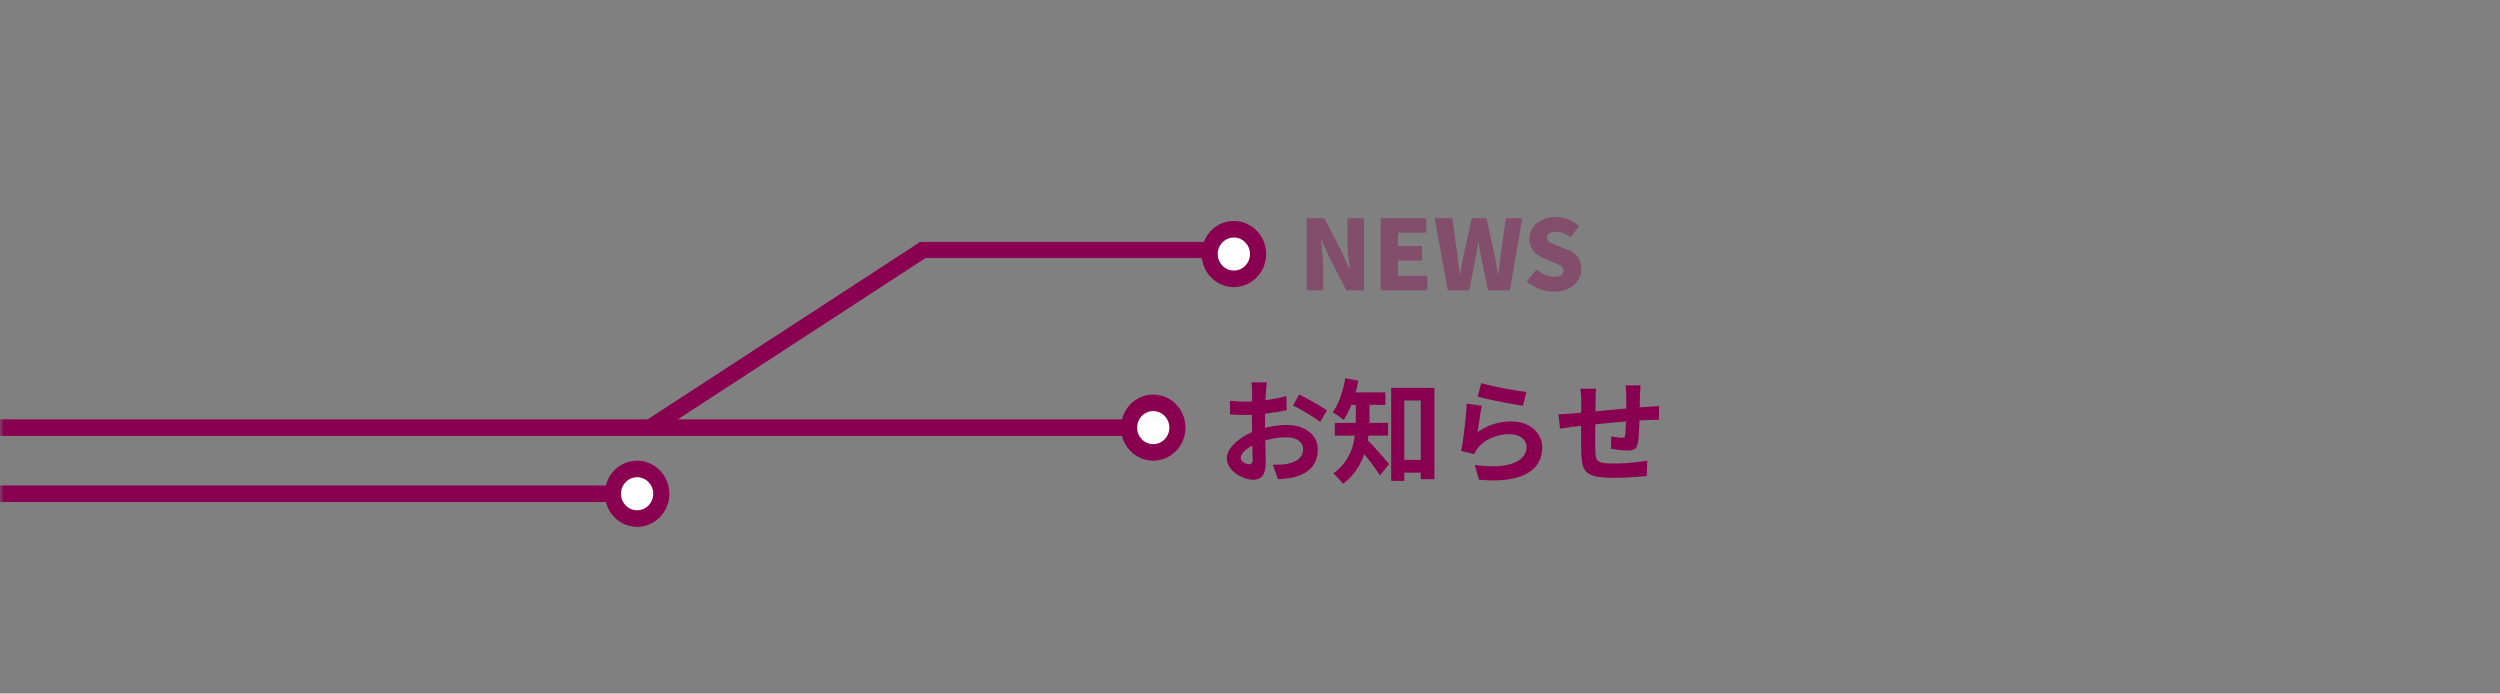 <svg width="310" height="86" fill="none" xmlns="http://www.w3.org/2000/svg"><rect width="100%" height="100%" fill="#808080" stroke="none"/><mask id="mask0_935_6929" style="mask-type:alpha" maskUnits="userSpaceOnUse" x="0" y="0" width="310" height="86"><path fill="#D9D9D9" d="M0 0h310v86H0z"/></mask><g mask="url(#mask0_935_6929)"><path d="M157.104 47.407l-.042.35-.056.462a76.878 76.878 0 00-.084 1.302l-.028.994-.028 1.022v1.008c0 .383.005.807.014 1.274l.028 1.372c.019.448.028.859.028 1.232.009.373.014.663.014.868 0 .579-.065 1.027-.196 1.344-.121.317-.299.537-.532.658a1.64 1.64 0 01-.812.196c-.336 0-.695-.07-1.078-.21a4.083 4.083 0 01-1.078-.56 3.457 3.457 0 01-.812-.84 1.94 1.94 0 01-.308-1.05c0-.448.168-.891.504-1.33.345-.448.798-.859 1.358-1.232a8.153 8.153 0 011.834-.896 9.8 9.8 0 011.932-.504c.663-.112 1.26-.168 1.792-.168.719 0 1.367.121 1.946.364a3.183 3.183 0 011.386 1.036c.345.457.518 1.008.518 1.652a3.62 3.62 0 01-.308 1.498c-.205.457-.537.854-.994 1.19-.448.327-1.045.583-1.792.77a8.348 8.348 0 01-.952.14c-.308.037-.602.065-.882.084l-.644-1.806c.317 0 .621-.005.91-.014.299-.019.569-.047.812-.084a4.207 4.207 0 001.036-.336 1.91 1.91 0 00.728-.588c.177-.243.266-.532.266-.868a1.27 1.27 0 00-.266-.812 1.597 1.597 0 00-.714-.518 2.93 2.93 0 00-1.078-.182c-.588 0-1.185.06-1.792.182a10.52 10.52 0 00-1.722.504 5.845 5.845 0 00-1.106.56 3.23 3.23 0 00-.77.644c-.187.224-.28.439-.28.644 0 .112.033.22.098.322.075.093.168.177.28.252.112.075.224.135.336.182.121.037.224.056.308.056a.466.466 0 00.322-.112c.084-.084.126-.243.126-.476 0-.252-.009-.611-.028-1.078a114.67 114.67 0 00-.042-1.582c-.009-.579-.014-1.153-.014-1.722v-1.19c.009-.401.014-.784.014-1.148v-.966c.009-.28.014-.5.014-.658a7.65 7.65 0 00-.056-.868 2.097 2.097 0 00-.042-.364h1.932zm3.99 1.512c.355.168.751.373 1.19.616.448.243.873.485 1.274.728.411.233.737.443.98.63l-.84 1.428a7.006 7.006 0 00-.7-.504 18.27 18.27 0 00-.924-.574 27.052 27.052 0 00-.952-.546 10.002 10.002 0 00-.798-.42l.77-1.358zm-8.582.77c.411.047.77.08 1.078.098a19.033 19.033 0 002.058-.028 36.37 36.37 0 001.344-.14c.457-.065.901-.14 1.33-.224a13.18 13.18 0 001.19-.28l.042 1.736c-.392.093-.817.177-1.274.252-.457.065-.919.126-1.386.182-.457.056-.896.098-1.316.126-.411.028-.77.042-1.078.042-.467 0-.849-.005-1.148-.014a9.79 9.79 0 01-.812-.056l-.028-1.694zm20.734 7.336h3.836v1.582h-3.836v-1.582zm-.742-8.932h5.362v11.326h-1.694v-9.758h-2.044v9.968h-1.624V48.093zm-4.382 1.316h1.694v2.688c0 .597-.042 1.246-.126 1.946a9.94 9.94 0 01-.476 2.128 8.474 8.474 0 01-1.008 2.072 6.818 6.818 0 01-1.694 1.75 3.319 3.319 0 00-.336-.434 11.073 11.073 0 00-.462-.49 2.1 2.1 0 00-.406-.35c.644-.457 1.153-.961 1.526-1.512.383-.56.663-1.134.84-1.722a8.704 8.704 0 00.364-1.764c.056-.588.084-1.134.084-1.638v-2.674zm-1.148-.756h4.816v1.554h-4.816v-1.554zm-1.456 3.78h6.608v1.582h-6.608v-1.582zm3.892 1.96c.112.103.266.261.462.476.205.205.425.439.658.7l.7.784c.233.261.439.5.616.714.187.205.322.36.406.462l-1.134 1.428a18.833 18.833 0 00-.462-.686 18.678 18.678 0 00-.574-.798c-.205-.27-.411-.537-.616-.798a17.66 17.66 0 00-.602-.728c-.187-.233-.35-.434-.49-.602l1.036-.952zm-2.59-7.504l1.61.322a15.165 15.165 0 01-.448 1.82 17.113 17.113 0 01-.63 1.68c-.233.523-.481.98-.742 1.372a4.827 4.827 0 00-.406-.322 12.318 12.318 0 00-.504-.364 5.19 5.19 0 00-.448-.28c.383-.513.705-1.148.966-1.904.271-.756.471-1.53.602-2.324zm16.856.616c.336.103.756.21 1.26.322.504.112 1.031.224 1.582.336a43.385 43.385 0 002.758.434l-.42 1.708a36.2 36.2 0 01-1.022-.154l-1.26-.238a308.5 308.5 0 01-1.302-.252 66.653 66.653 0 01-2.044-.476l.448-1.68zm.084 2.814a12.7 12.7 0 00-.154.728c-.047.29-.093.593-.14.91-.047.317-.093.62-.14.91-.037.29-.07.532-.098.728a6.894 6.894 0 011.988-1.008 7.268 7.268 0 012.142-.322c.821 0 1.521.15 2.1.448.579.299 1.017.69 1.316 1.176.308.485.462 1.013.462 1.582 0 .635-.135 1.223-.406 1.764-.271.541-.714 1.003-1.33 1.386-.616.383-1.423.653-2.422.812-.999.159-2.226.177-3.682.056l-.532-1.834c1.4.187 2.576.215 3.528.084.952-.14 1.671-.41 2.156-.812.495-.41.742-.91.742-1.498 0-.308-.089-.579-.266-.812a1.69 1.69 0 00-.742-.56 2.645 2.645 0 00-1.078-.21c-.784 0-1.521.145-2.212.434a4.211 4.211 0 00-1.988 1.638 3.748 3.748 0 00-.21.392l-1.61-.406c.056-.27.112-.588.168-.952a62.683 62.683 0 00.448-3.752c.037-.42.065-.803.084-1.148l1.876.266zm19.677-2.534c-.01.075-.019.187-.028.336-.01.14-.019.29-.028.448l-.028.434c0 .308-.005.607-.014.896 0 .29-.005.565-.014.826a81.609 81.609 0 01-.056 2.03c-.019.448-.042.863-.07 1.246a8.53 8.53 0 01-.112.938c-.075.364-.206.611-.392.742-.187.121-.462.182-.826.182-.159 0-.378-.01-.658-.028-.271-.028-.542-.06-.812-.098a22.096 22.096 0 00-.644-.084l.042-1.554c.214.047.448.089.7.126.261.037.457.056.588.056.14 0 .242-.019.308-.056.074-.047.116-.135.126-.266a5.83 5.83 0 00.056-.672 25.4 25.4 0 00.042-.882c.018-.327.032-.644.042-.952v-2.38c0-.121-.01-.261-.028-.42l-.028-.49a3.135 3.135 0 00-.042-.378h1.876zm-5.502.42a5.686 5.686 0 00-.07.686c-.01.215-.014.471-.014.77 0 .252-.005.588-.014 1.008 0 .42-.005.877-.014 1.372 0 .485-.005.975-.014 1.47v1.33c0 .401.004.719.014.952.009.345.032.63.07.854.046.215.14.383.28.504s.359.205.658.252c.308.047.723.07 1.246.07.457 0 .942-.014 1.456-.042a33.517 33.517 0 002.73-.308l-.07 1.904c-.308.037-.691.07-1.148.098-.458.037-.934.065-1.428.084-.495.028-.966.042-1.414.042-.906 0-1.629-.051-2.17-.154-.542-.103-.952-.275-1.232-.518s-.467-.57-.56-.98c-.094-.41-.15-.92-.168-1.526 0-.205-.005-.48-.014-.826v-3.738c.009-.41.014-.77.014-1.078v-.672a9.821 9.821 0 00-.112-1.554h1.974zm-4.69 3.164c.205 0 .462-.01.77-.028.308-.019.639-.042.994-.07.28-.028.695-.065 1.246-.112a326.58 326.58 0 014.06-.378c.765-.075 1.498-.14 2.198-.196.7-.056 1.32-.103 1.862-.14.196-.019.415-.033.658-.042.252-.019.48-.037.686-.056v1.722a3.315 3.315 0 00-.364-.014c-.168 0-.346.005-.532.014a6.16 6.16 0 00-.448.014c-.364.01-.808.033-1.33.07-.523.028-1.083.07-1.68.126-.598.047-1.209.103-1.834.168-.616.056-1.209.117-1.778.182-.57.065-1.083.121-1.54.168l-1.092.112c-.15.019-.332.047-.546.084-.215.028-.43.06-.644.098a25.81 25.81 0 00-.49.07l-.196-1.792z" fill="#88004F"/><path d="M162.032 36v-8.94h2.184l2.22 4.284.876 1.98h.06l-.192-1.596a16.1 16.1 0 01-.096-1.704V27.06h2.04V36h-2.184l-2.208-4.308-.876-1.956h-.06c.048.496.104 1.036.168 1.62.072.576.108 1.136.108 1.68V36h-2.04zm9.164 0v-8.94h5.664v1.788h-3.516v1.656h2.988v1.8h-2.988V34.2h3.648V36h-5.796zm8.327 0l-1.62-8.94h2.184l.564 4.08c.064.464.124.932.18 1.404.064.472.124.948.18 1.428h.048a483.343 483.343 0 01.528-2.832l.912-4.08h1.812l.924 4.08c.088.456.172.924.252 1.404l.264 1.428h.06a737.244 737.244 0 01.336-2.832l.588-4.08h2.028L187.215 36h-2.7l-.804-3.888c-.072-.344-.14-.692-.204-1.044a26.54 26.54 0 01-.144-1.032h-.048c-.056.336-.116.68-.18 1.032-.056.352-.116.7-.18 1.044l-.78 3.888h-2.652zm13.136.168a5.12 5.12 0 01-1.764-.324 4.756 4.756 0 01-1.572-.96l1.224-1.476c.312.272.66.492 1.044.66.392.168.764.252 1.116.252.4 0 .692-.068.876-.204a.684.684 0 00.288-.576.568.568 0 00-.156-.42 1.388 1.388 0 00-.444-.3 12.165 12.165 0 00-.66-.288l-1.14-.48a3.832 3.832 0 01-.888-.516 2.634 2.634 0 01-.672-.804c-.168-.32-.252-.696-.252-1.128 0-.504.136-.96.408-1.368.28-.408.664-.732 1.152-.972.488-.24 1.048-.36 1.68-.36.52 0 1.036.1 1.548.3a3.77 3.77 0 011.356.876l-1.068 1.344a3.667 3.667 0 00-.876-.504 2.473 2.473 0 00-.96-.18c-.328 0-.588.064-.78.192a.62.62 0 00-.276.54.57.57 0 00.168.42c.12.112.28.212.48.3.2.088.432.184.696.288l1.116.444c.368.144.684.328.948.552.264.224.464.492.6.804.144.304.216.668.216 1.092 0 .496-.136.956-.408 1.38-.264.424-.652.768-1.164 1.032-.504.256-1.116.384-1.836.384z" fill="#88004F" fill-opacity=".4"/><path fill="#88004F" d="M-65 52h207v2.05H-65zm-64 8.2H78v2.05h-207z"/><ellipse cx="143" cy="53.025" rx="4" ry="4.1" fill="#88004F"/><ellipse cx="79" cy="61.225" rx="4" ry="4.1" fill="#88004F"/><ellipse cx="143" cy="53.025" rx="2" ry="2.05" fill="#fff"/><ellipse cx="79" cy="61.225" rx="2" ry="2.05" fill="#fff"/><path fill="#88004F" d="M81.172 53.87l34-22.137-1.075-1.73-34 22.136z"/><path fill="#88004F" d="M114 32h36v-2h-36z"/><ellipse cx="4" cy="4.1" rx="4" ry="4.1" transform="matrix(1 0 0 -1 149 35.6)" fill="#88004F"/><ellipse cx="2" cy="2.05" rx="2" ry="2.05" transform="matrix(1 0 0 -1 151 33.55)" fill="#fff"/></g></svg>